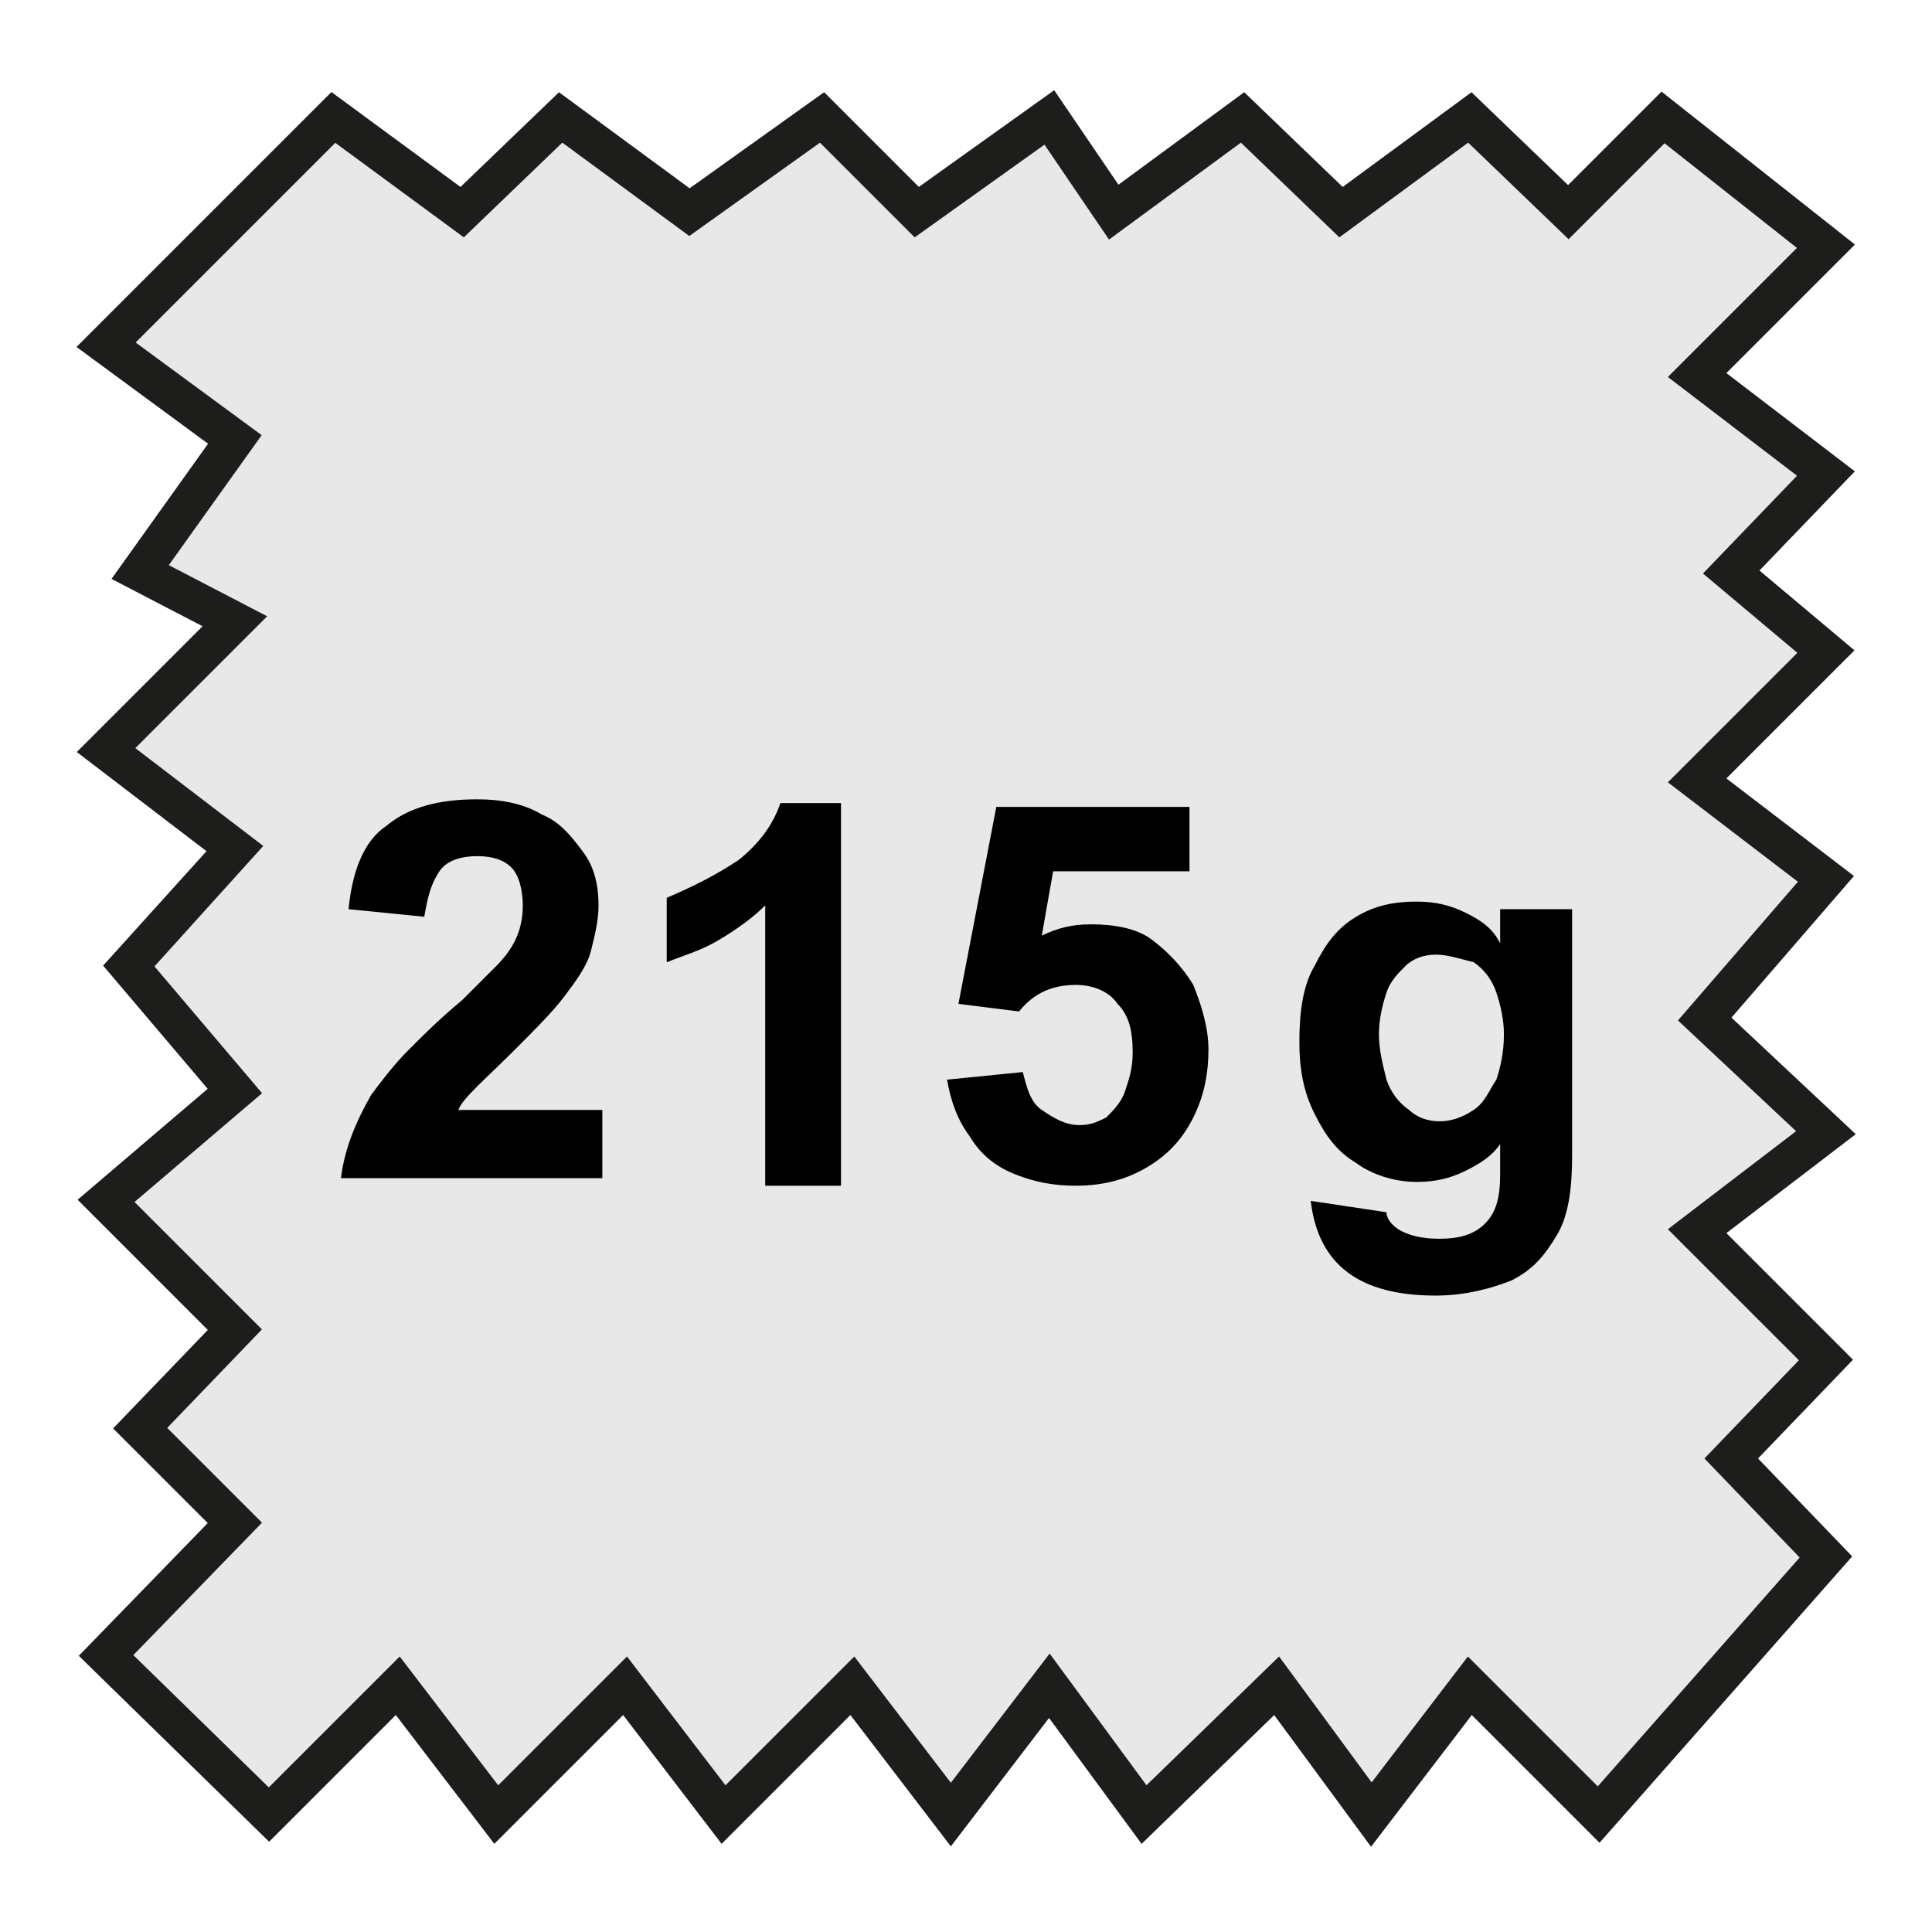 <?xml version="1.0" encoding="utf-8"?>
<!-- Generator: Adobe Illustrator 26.3.1, SVG Export Plug-In . SVG Version: 6.00 Build 0)  -->
<svg version="1.1" id="Basis" xmlns="http://www.w3.org/2000/svg" xmlns:xlink="http://www.w3.org/1999/xlink" x="0px" y="0px"
	 viewBox="0 0 51 51" style="enable-background:new 0 0 51 51;" xml:space="preserve">
<style type="text/css">
	.st0{fill:#FFFFFF;}
	.st1{fill-rule:evenodd;clip-rule:evenodd;fill:#E8E8E8;stroke:#1D1D1B;stroke-width:1.02;stroke-miterlimit:3.86;}
	.st2{enable-background:new    ;}
</style>
<rect y="0" class="st0" width="51" height="51"/>
<polygon class="st1" points="43.9,3.1 48.2,6.5 44.8,9.9 48.2,12.5 45.7,15.1 48.2,17.2 44.8,20.6 48.2,23.2 45,26.9 48.2,29.9 
	44.8,32.5 48.2,35.9 45.7,38.5 48.2,41.1 42.2,47.9 38.8,44.5 36.2,47.9 33.7,44.5 30.2,47.9 27.7,44.5 25.1,47.9 22.5,44.5 
	19.1,47.9 16.5,44.5 13.1,47.9 10.5,44.5 7.1,47.9 2.8,43.7 6.2,40.2 3.7,37.7 6.2,35.1 2.8,31.7 6.2,28.8 3.4,25.5 6.2,22.4 
	2.8,19.8 6.2,16.4 3.7,15.1 6.2,11.6 2.8,9.1 8.8,3.1 12.2,5.6 14.8,3.1 18.2,5.6 21.7,3.1 24.2,5.6 27.7,3.1 29.4,5.6 32.8,3.1 
	35.4,5.6 38.8,3.1 41.4,5.6 "/>
<g class="st2">
	<path d="M9,31.1c0.1-0.8,0.4-1.5,0.8-2.2c0.3-0.4,0.6-0.8,1-1.2c0.4-0.4,0.8-0.8,1.4-1.3c0.3-0.3,0.6-0.6,0.9-0.9
		c0.5-0.5,0.7-1,0.7-1.6c0-0.4-0.1-0.8-0.3-1s-0.5-0.3-0.9-0.3c-0.4,0-0.8,0.1-1,0.4c-0.2,0.3-0.3,0.6-0.4,1.2v0l-2-0.2
		c0.1-1,0.4-1.8,1-2.2c0.6-0.5,1.4-0.7,2.4-0.7c0.6,0,1.2,0.1,1.7,0.4c0.5,0.2,0.8,0.6,1.1,1c0.3,0.4,0.4,0.9,0.4,1.4
		c0,0.4-0.1,0.8-0.2,1.2c-0.1,0.4-0.4,0.8-0.7,1.2c-0.3,0.4-0.8,0.9-1.3,1.4c-0.8,0.8-1.4,1.3-1.5,1.6h3.8v1.8H9z"/>
	<path d="M20.2,31.1v-7.2c-0.3,0.3-0.7,0.6-1.2,0.9c-0.5,0.3-0.9,0.4-1.4,0.6v-1.7c0.7-0.3,1.3-0.6,1.9-1c0.5-0.4,0.9-0.9,1.1-1.5
		h1.6v10.1H20.2z"/>
</g>
<g class="st2">
	<path d="M27.8,23l-0.3,1.7c0.4-0.2,0.8-0.3,1.3-0.3c0.6,0,1.2,0.1,1.6,0.4s0.8,0.7,1.1,1.2c0.2,0.5,0.4,1.1,0.4,1.7
		c0,0.6-0.1,1.2-0.4,1.8s-0.7,1-1.2,1.3c-0.5,0.3-1.1,0.5-1.9,0.5c-0.6,0-1.1-0.1-1.6-0.3c-0.5-0.2-0.9-0.5-1.2-1
		c-0.3-0.4-0.5-0.9-0.6-1.5l2-0.2c0.1,0.4,0.2,0.8,0.5,1c0.3,0.2,0.6,0.4,1,0.4c0.3,0,0.5-0.1,0.7-0.2c0.2-0.2,0.4-0.4,0.5-0.7
		c0.1-0.3,0.2-0.6,0.2-1c0-0.6-0.1-1-0.4-1.3c-0.2-0.3-0.6-0.5-1.1-0.5c-0.6,0-1.1,0.2-1.5,0.7l0,0l-1.6-0.2l1-5.2h5.1V23H27.8z"/>
</g>
<g class="st2">
	<path d="M41.5,23.9v6.6c0,0.9-0.1,1.6-0.4,2.1s-0.6,0.9-1.2,1.2c-0.5,0.2-1.2,0.4-2,0.4c-2,0-3.1-0.8-3.3-2.5l2,0.3
		c0,0.2,0.2,0.4,0.4,0.5c0.2,0.1,0.5,0.2,1,0.2c0.5,0,0.9-0.1,1.2-0.4s0.4-0.7,0.4-1.3v-0.8h0c-0.2,0.3-0.5,0.5-0.9,0.7
		c-0.4,0.2-0.8,0.3-1.3,0.3c-0.6,0-1.2-0.2-1.6-0.5c-0.5-0.3-0.8-0.7-1.1-1.3c-0.3-0.6-0.4-1.2-0.4-1.9c0-0.8,0.1-1.5,0.4-2
		c0.3-0.6,0.6-1,1.1-1.3c0.5-0.3,1-0.4,1.6-0.4c0.5,0,0.9,0.1,1.3,0.3c0.4,0.2,0.7,0.4,0.9,0.8h0v-0.9H41.5z M37.9,25.2
		c-0.3,0-0.6,0.1-0.8,0.3c-0.2,0.2-0.4,0.4-0.5,0.7c-0.1,0.3-0.2,0.7-0.2,1.1c0,0.4,0.1,0.8,0.2,1.2c0.1,0.3,0.3,0.6,0.6,0.8
		c0.2,0.2,0.5,0.3,0.8,0.3c0.3,0,0.6-0.1,0.9-0.3s0.4-0.5,0.6-0.8c0.1-0.3,0.2-0.7,0.2-1.2c0-0.4-0.1-0.8-0.2-1.1
		c-0.1-0.3-0.3-0.6-0.6-0.8C38.5,25.3,38.2,25.2,37.9,25.2z"/>
</g>
</svg>

